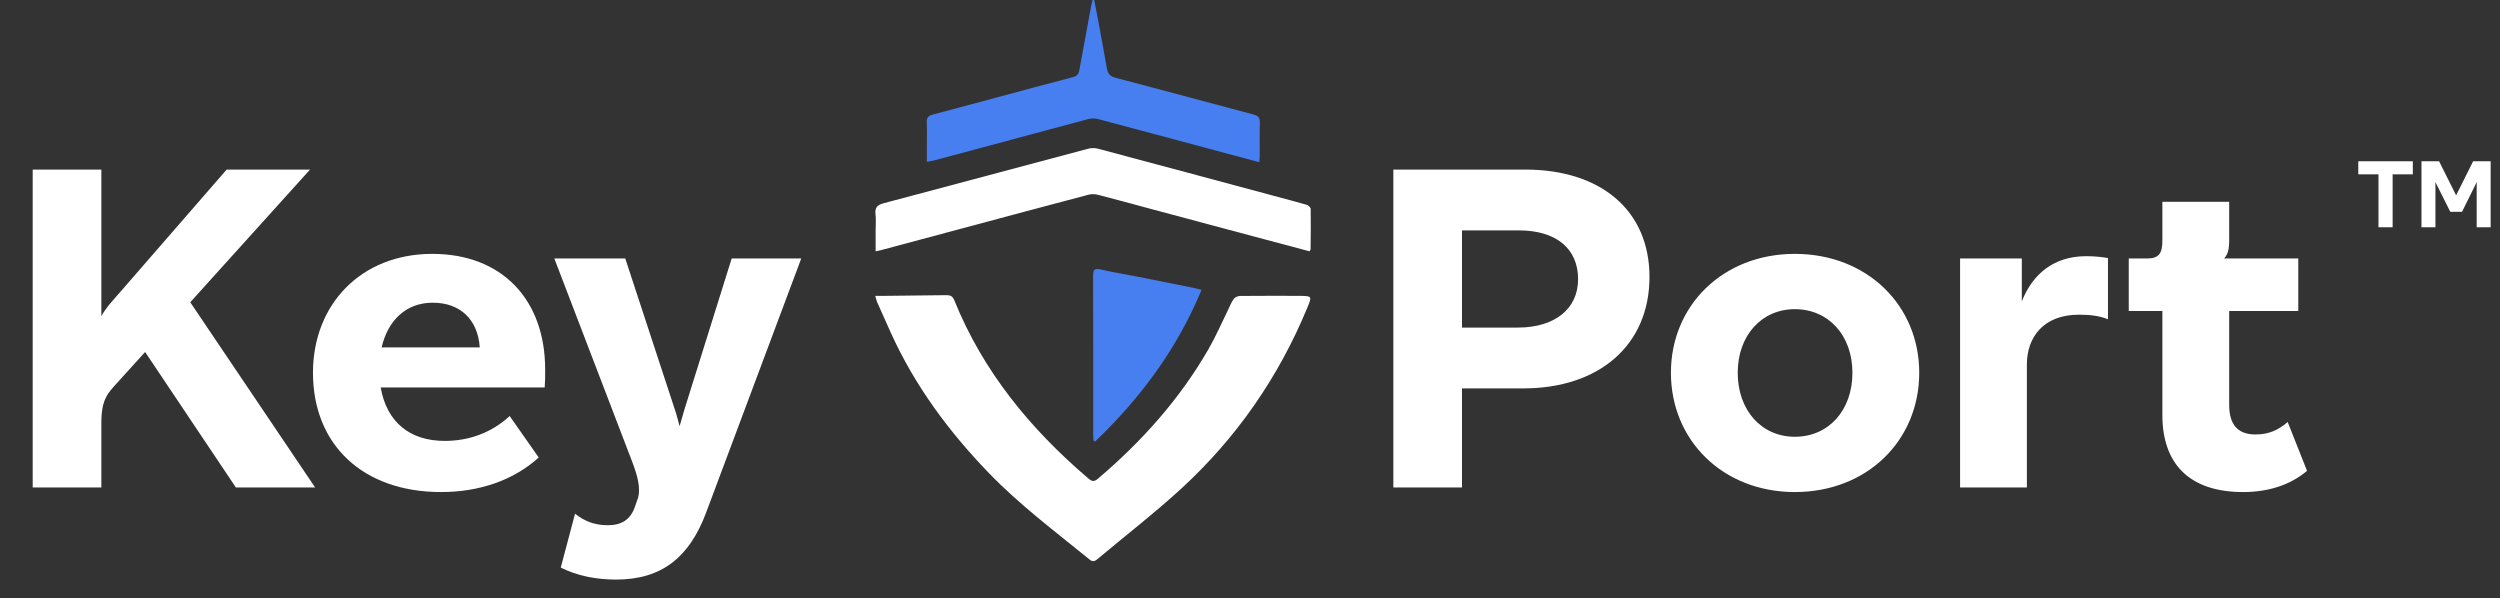<svg width="209" height="50" viewBox="0 0 209 50" fill="none" xmlns="http://www.w3.org/2000/svg">
<rect x="0" y="0" width="209" height="50" fill="#333333" stroke="none"/>
<path d="M127.499 14.176C133.892 14.176 137.897 17.642 137.897 23.15C137.897 28.811 133.738 32.47 127.345 32.47H122.223V40.75H116.484V14.176H127.499ZM122.223 27.386H126.883C130.002 27.386 131.928 25.807 131.928 23.342C131.928 20.762 130.079 19.26 126.96 19.26H122.223V27.386ZM150.049 41.135C144.041 41.135 139.689 36.822 139.689 31.16C139.689 25.538 144.041 21.224 150.049 21.224C156.096 21.224 160.448 25.538 160.448 31.16C160.448 36.822 156.096 41.135 150.049 41.135ZM150.049 36.514C152.861 36.514 154.863 34.318 154.863 31.16C154.863 28.041 152.861 25.846 150.049 25.846C147.276 25.846 145.274 28.041 145.274 31.16C145.274 34.318 147.276 36.514 150.049 36.514ZM169.447 40.75H163.863V21.609H169.024V25.191C169.91 22.957 171.643 21.417 174.415 21.417C175.186 21.417 175.763 21.494 176.226 21.571V26.693C175.494 26.385 174.647 26.308 173.799 26.308C170.834 26.308 169.447 28.195 169.447 30.467V40.75ZM187.515 41.135C183.124 41.135 180.775 38.863 180.775 34.703V26H177.964V21.609H179.466C180.467 21.609 180.775 21.224 180.775 20.107V16.872H186.36V20.069C186.36 20.878 186.244 21.263 185.936 21.609H192.136V26H186.36V33.856C186.36 35.512 187.091 36.321 188.555 36.321C189.595 36.321 190.403 36.013 191.251 35.281L192.868 39.364C191.443 40.557 189.633 41.135 187.515 41.135Z" fill="white"/>
<path d="M15.906 25.268L26.343 40.75H19.718L12.132 29.427L9.513 32.316C8.781 33.124 8.511 33.741 8.473 35.166V40.75H2.734V14.176H8.473V26.423C8.935 25.614 9.513 25.037 10.244 24.19L18.948 14.176H25.919L15.906 25.268ZM45.575 30.891C45.575 31.584 45.575 31.969 45.537 32.393H31.826C32.327 35.281 34.253 36.86 37.18 36.86C39.221 36.86 41.108 36.167 42.61 34.781L45.036 38.247C42.957 40.134 40.107 41.135 36.872 41.135C30.363 41.135 26.165 37.207 26.165 31.16C26.165 25.46 30.17 21.224 36.14 21.224C41.955 21.224 45.575 25.037 45.575 30.891ZM31.904 29.042H40.107C39.953 26.731 38.489 25.306 36.178 25.306C33.983 25.306 32.443 26.731 31.904 29.042ZM51.502 48.453C49.846 48.453 48.267 48.144 46.88 47.451L48.074 42.945C48.844 43.561 49.691 43.908 50.808 43.908C51.925 43.908 52.734 43.484 53.119 42.252L53.35 41.597C53.543 40.827 53.35 39.903 52.849 38.593L46.341 21.609H52.272L56.393 34.164C56.585 34.703 56.662 35.127 56.816 35.628L57.24 34.164L61.168 21.609H66.984L59.012 42.907C57.625 46.565 55.353 48.453 51.502 48.453Z" fill="white"/>
<path d="M200.024 19H198.84V14.576H197.152V13.48H201.712V14.576H200.024V19ZM203.603 19H202.435V13.48H203.907L205.331 16.328L206.755 13.48H208.219V19H207.051V15.52C207.051 15.416 207.051 15.32 207.059 15.216C207.011 15.32 206.963 15.424 206.907 15.52L205.827 17.704H204.843L203.747 15.512L203.595 15.216C203.603 15.32 203.603 15.424 203.603 15.528V19Z" fill="white"/>
<path d="M73.176 24.735C73.461 24.735 73.671 24.735 73.881 24.735C75.628 24.717 77.372 24.701 79.119 24.675C79.44 24.671 79.638 24.758 79.772 25.087C82.179 31.048 86.129 35.853 90.972 39.988C91.255 40.231 91.443 40.312 91.776 40.029C95.449 36.91 98.627 33.364 101.038 29.174C101.64 28.129 102.12 27.013 102.655 25.93C102.811 25.614 102.934 25.273 103.138 24.992C103.239 24.85 103.488 24.743 103.67 24.741C105.319 24.723 106.969 24.733 108.62 24.733C108.636 24.733 108.655 24.733 108.671 24.733C109.683 24.749 109.694 24.753 109.285 25.738C106.88 31.549 103.373 36.609 98.746 40.855C96.492 42.923 94.062 44.799 91.714 46.766C91.503 46.942 91.336 46.974 91.099 46.784C88.227 44.447 85.26 42.226 82.676 39.552C79.317 36.077 76.477 32.24 74.474 27.82C74.085 26.965 73.701 26.106 73.323 25.247C73.259 25.101 73.232 24.941 73.174 24.737L73.176 24.735Z" fill="white"/>
<path d="M73.204 21.006C73.204 20.347 73.204 19.761 73.204 19.177C73.204 18.756 73.245 18.33 73.192 17.915C73.121 17.351 73.354 17.129 73.883 16.987C79.594 15.477 85.296 13.941 91.004 12.427C91.249 12.363 91.542 12.367 91.786 12.431C96.696 13.737 101.602 15.059 106.51 16.377C107.419 16.622 108.331 16.856 109.235 17.121C109.374 17.161 109.572 17.341 109.574 17.46C109.592 18.588 109.576 19.716 109.566 20.844C109.566 20.887 109.52 20.927 109.471 21.008C108.244 20.68 107.013 20.353 105.782 20.026C102.617 19.179 99.449 18.334 96.284 17.485C94.788 17.084 93.298 16.672 91.799 16.286C91.55 16.221 91.257 16.209 91.012 16.274C87.513 17.196 84.02 18.136 80.525 19.071C78.221 19.688 75.917 20.306 73.612 20.923C73.517 20.947 73.42 20.963 73.2 21.01L73.204 21.006Z" fill="white"/>
<path d="M105.267 13.557C103.799 13.165 102.418 12.795 101.04 12.425C97.953 11.598 94.867 10.764 91.776 9.949C91.529 9.884 91.232 9.886 90.986 9.951C86.71 11.091 82.439 12.245 78.166 13.393C77.976 13.444 77.778 13.47 77.487 13.527C77.487 13.084 77.487 12.688 77.487 12.292C77.487 11.601 77.509 10.909 77.477 10.22C77.459 9.838 77.612 9.676 77.954 9.587C79.597 9.155 81.237 8.71 82.878 8.269C85.152 7.659 87.424 7.04 89.704 6.446C90.04 6.359 90.173 6.189 90.23 5.874C90.553 4.085 90.887 2.298 91.218 0.511C91.251 0.34 91.297 0.17 91.335 1.33514e-05C91.382 1.33514e-05 91.426 1.37833e-05 91.473 0.002C91.552 0.4 91.635 0.796 91.709 1.195C91.988 2.701 92.273 4.206 92.536 5.714C92.611 6.139 92.777 6.373 93.231 6.493C97.086 7.503 100.933 8.55 104.785 9.569C105.178 9.672 105.339 9.834 105.325 10.254C105.295 11.18 105.317 12.106 105.313 13.034C105.313 13.179 105.289 13.325 105.271 13.555L105.267 13.557Z" fill="#477FF0"/>
<path d="M100.45 24.228C98.406 29.176 95.336 33.288 91.56 36.902C91.513 36.886 91.467 36.867 91.42 36.851C91.412 36.675 91.394 36.499 91.394 36.326C91.394 31.913 91.398 27.5 91.384 23.09C91.384 22.637 91.42 22.395 91.982 22.522C93.044 22.762 94.119 22.938 95.186 23.148C96.716 23.45 98.246 23.759 99.777 24.066C99.967 24.105 100.155 24.157 100.446 24.228H100.45Z" fill="#477FF0"/>
</svg>

